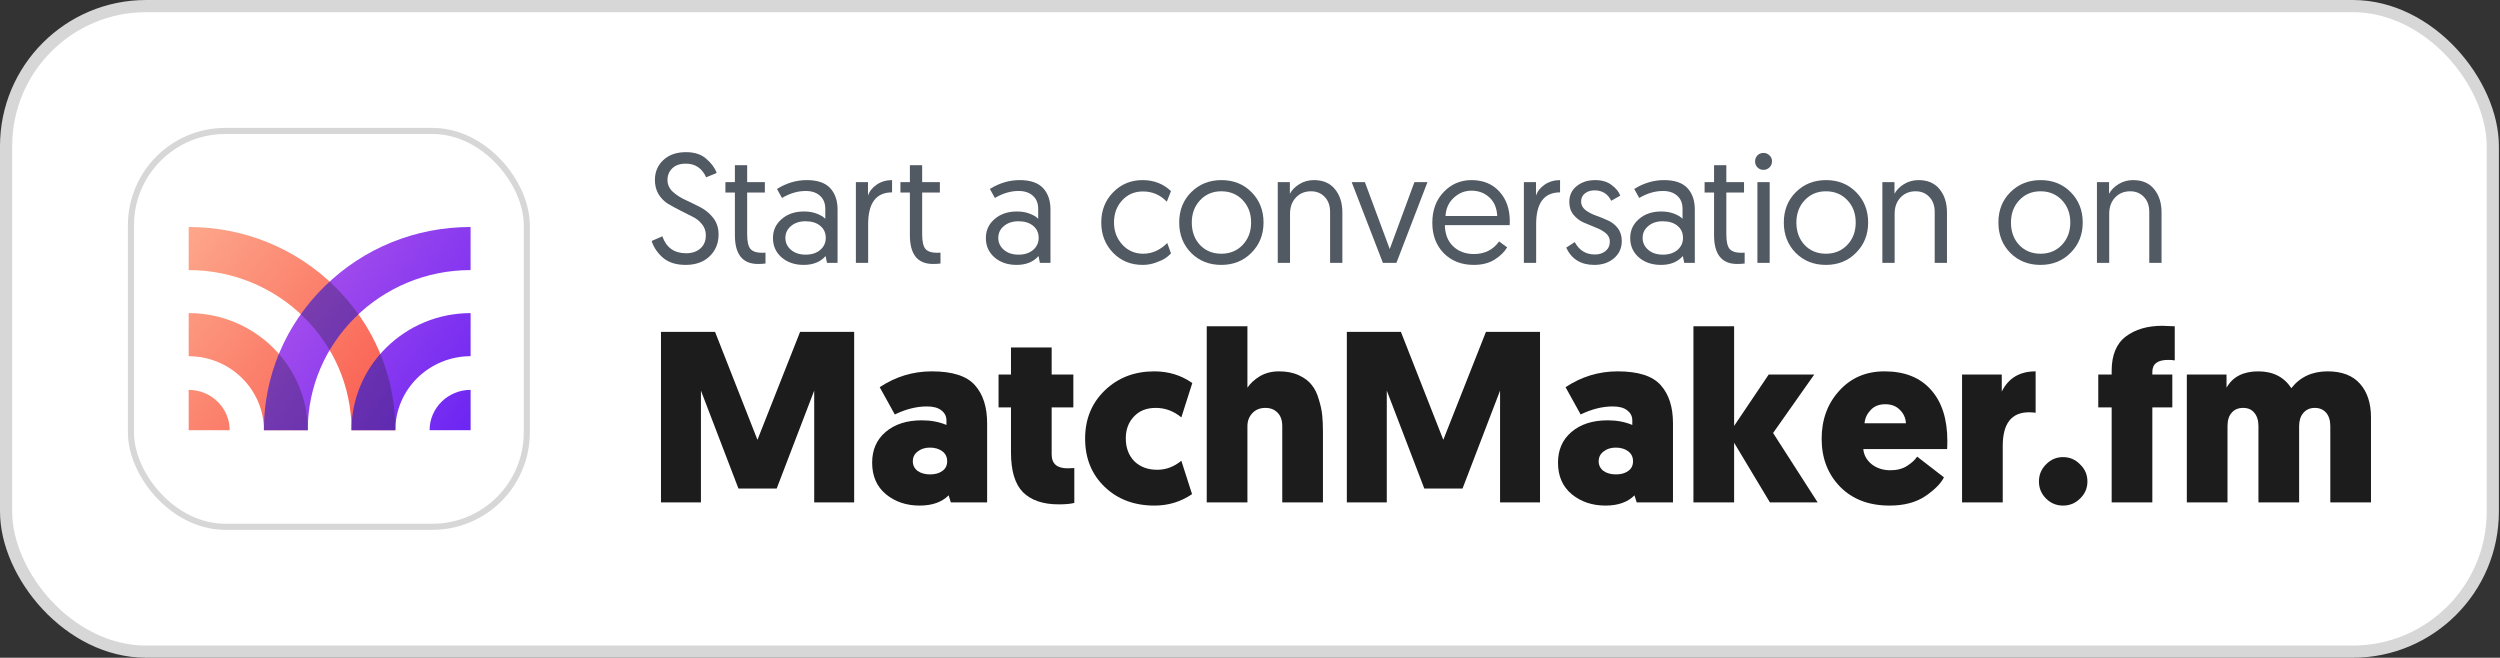 <svg width="821" height="216" viewBox="0 0 821 216" fill="none" xmlns="http://www.w3.org/2000/svg">
<rect x="0" y="0" width="821" height="216" fill="#333333" stroke="none"/>
<rect x="2" y="2" width="816.633" height="212" rx="46" fill="white"/>
<rect x="43" y="43" width="130" height="130" rx="31" fill="white" stroke="#D7D7D7" stroke-width="2"/>
<g clip-path="url(#clip0_5213_11538)">
<path d="M129.832 141.273H115.44C115.44 112.287 91.454 88.696 61.96 88.696V74.548C80.086 74.548 97.139 81.485 109.952 94.092C122.775 106.699 129.832 123.453 129.832 141.273Z" fill="url(#paint0_linear_5213_11538)"/>
<path d="M101.069 141.273H86.668C86.668 127.876 75.577 116.983 61.96 116.983V102.824C83.521 102.824 101.069 120.076 101.069 141.273Z" fill="url(#paint1_linear_5213_11538)"/>
<path d="M75.423 141.273H61.96V128.038C69.388 128.038 75.423 133.971 75.423 141.273Z" fill="url(#paint2_linear_5213_11538)"/>
<path d="M101.07 141.273H86.668C86.668 123.453 93.724 106.688 106.548 94.092C119.371 81.485 136.414 74.548 154.54 74.548V88.696C125.055 88.696 101.07 112.287 101.07 141.273Z" fill="url(#paint3_linear_5213_11538)"/>
<path d="M129.832 141.273H115.44C115.44 120.076 132.989 102.824 154.55 102.824V116.973C140.912 116.983 129.832 127.876 129.832 141.273Z" fill="url(#paint4_linear_5213_11538)"/>
<path opacity="0.3" d="M98.789 103.21C102.483 106.668 105.671 110.634 108.25 114.995C110.818 110.634 114.017 106.668 117.71 103.21C115.42 99.995 112.83 96.942 109.952 94.112C109.395 93.565 108.827 93.027 108.25 92.5C107.672 93.027 107.105 93.565 106.547 94.112C103.669 96.942 101.08 99.995 98.789 103.21Z" fill="#1D1D1B"/>
<path opacity="0.3" d="M86.668 141.273H101.059C101.059 131.709 97.49 122.956 91.589 116.222C88.37 124.082 86.668 132.551 86.668 141.273Z" fill="#1D1D1B"/>
<path opacity="0.3" d="M115.44 141.273H129.832C129.832 132.541 128.14 124.072 124.901 116.222C119.01 122.956 115.44 131.709 115.44 141.273Z" fill="#1D1D1B"/>
<path d="M154.54 141.273H141.077C141.077 133.971 147.122 128.028 154.55 128.028V141.273H154.54Z" fill="url(#paint5_linear_5213_11538)"/>
</g>
<path d="M214 79.139L217.519 77.609C218.811 81.315 221.412 83.168 225.322 83.168C227.26 83.168 228.824 82.641 230.014 81.587C231.204 80.533 231.799 79.088 231.799 77.252C231.799 75.858 231.374 74.651 230.524 73.631C229.708 72.577 228.688 71.761 227.464 71.183C226.24 70.571 224.897 69.891 223.435 69.143C221.973 68.395 220.63 67.664 219.406 66.95C218.182 66.202 217.145 65.165 216.295 63.839C215.479 62.479 215.071 60.898 215.071 59.096C215.071 56.478 215.989 54.302 217.825 52.568C219.695 50.834 222.177 49.967 225.271 49.967C228.093 49.967 230.32 50.698 231.952 52.16C233.618 53.588 234.757 55.135 235.369 56.801L231.901 58.229C230.541 55.237 228.314 53.741 225.22 53.741C223.316 53.741 221.837 54.251 220.783 55.271C219.729 56.291 219.202 57.566 219.202 59.096C219.202 60.592 219.78 61.884 220.936 62.972C222.092 64.026 223.486 64.927 225.118 65.675C226.75 66.423 228.382 67.222 230.014 68.072C231.68 68.922 233.091 70.095 234.247 71.591C235.403 73.087 235.981 74.889 235.981 76.997C235.981 79.887 234.995 82.284 233.023 84.188C231.051 86.058 228.433 86.993 225.169 86.993C222.041 86.993 219.559 86.211 217.723 84.647C215.921 83.083 214.68 81.247 214 79.139Z" fill="#515963"/>
<path d="M241.339 59.81V54.251H245.368V59.81H251.182V63.227H245.368V76.895C245.368 79.275 245.725 80.89 246.439 81.74C247.187 82.59 248.462 83.015 250.264 83.015L251.386 82.964V86.534C250.672 86.636 249.856 86.687 248.938 86.687C243.872 86.687 241.339 83.542 241.339 77.252V63.227H238.228V59.81H241.339Z" fill="#515963"/>
<path d="M253.84 78.17C253.84 75.654 254.792 73.58 256.696 71.948C258.6 70.282 261.048 69.449 264.04 69.449C265.604 69.449 266.998 69.687 268.222 70.163C269.48 70.639 270.415 71.2 271.027 71.846V68.582C271.027 66.746 270.449 65.318 269.293 64.298C268.137 63.244 266.573 62.717 264.601 62.717C261.983 62.717 259.382 63.482 256.798 65.012L255.166 62.054C258.26 60.116 261.524 59.147 264.958 59.147C268.426 59.147 270.976 60.014 272.608 61.748C274.24 63.482 275.056 65.845 275.056 68.837V86.33H271.588L271.129 84.086C269.429 86.024 267.032 86.993 263.938 86.993C261.014 86.993 258.6 86.177 256.696 84.545C254.792 82.879 253.84 80.754 253.84 78.17ZM259.756 74.243C258.532 75.263 257.92 76.555 257.92 78.119C257.92 79.683 258.532 80.992 259.756 82.046C260.98 83.1 262.595 83.627 264.601 83.627C266.539 83.627 268.12 83.117 269.344 82.097C270.568 81.043 271.18 79.717 271.18 78.119C271.18 76.453 270.568 75.127 269.344 74.141C268.154 73.155 266.556 72.662 264.55 72.662C262.578 72.662 260.98 73.189 259.756 74.243Z" fill="#515963"/>
<path d="M292.955 59.147V63.176C287.719 63.176 285.101 66.661 285.101 73.631V86.33H281.072V59.81H285.05V64.247C285.526 62.819 286.478 61.612 287.906 60.626C289.368 59.64 291.051 59.147 292.955 59.147Z" fill="#515963"/>
<path d="M298.808 59.81V54.251H302.837V59.81H308.651V63.227H302.837V76.895C302.837 79.275 303.194 80.89 303.908 81.74C304.656 82.59 305.931 83.015 307.733 83.015L308.855 82.964V86.534C308.141 86.636 307.325 86.687 306.407 86.687C301.341 86.687 298.808 83.542 298.808 77.252V63.227H295.697V59.81H298.808Z" fill="#515963"/>
<path d="M323.758 78.17C323.758 75.654 324.71 73.58 326.614 71.948C328.518 70.282 330.966 69.449 333.958 69.449C335.522 69.449 336.916 69.687 338.14 70.163C339.398 70.639 340.333 71.2 340.945 71.846V68.582C340.945 66.746 340.367 65.318 339.211 64.298C338.055 63.244 336.491 62.717 334.519 62.717C331.901 62.717 329.3 63.482 326.716 65.012L325.084 62.054C328.178 60.116 331.442 59.147 334.876 59.147C338.344 59.147 340.894 60.014 342.526 61.748C344.158 63.482 344.974 65.845 344.974 68.837V86.33H341.506L341.047 84.086C339.347 86.024 336.95 86.993 333.856 86.993C330.932 86.993 328.518 86.177 326.614 84.545C324.71 82.879 323.758 80.754 323.758 78.17ZM329.674 74.243C328.45 75.263 327.838 76.555 327.838 78.119C327.838 79.683 328.45 80.992 329.674 82.046C330.898 83.1 332.513 83.627 334.519 83.627C336.457 83.627 338.038 83.117 339.262 82.097C340.486 81.043 341.098 79.717 341.098 78.119C341.098 76.453 340.486 75.127 339.262 74.141C338.072 73.155 336.474 72.662 334.468 72.662C332.496 72.662 330.898 73.189 329.674 74.243Z" fill="#515963"/>
<path d="M384.553 62.768L383.176 66.236C381.034 63.992 378.416 62.87 375.322 62.87C372.568 62.87 370.29 63.856 368.488 65.828C366.72 67.766 365.836 70.18 365.836 73.07C365.836 75.926 366.754 78.357 368.59 80.363C370.426 82.335 372.704 83.321 375.424 83.321C378.348 83.321 380.983 82.148 383.329 79.802L384.553 83.219C384.077 83.729 383.482 84.239 382.768 84.749C382.088 85.225 381.034 85.718 379.606 86.228C378.212 86.738 376.767 86.993 375.271 86.993C371.361 86.993 368.114 85.667 365.53 83.015C362.946 80.329 361.654 77.014 361.654 73.07C361.654 69.126 362.946 65.828 365.53 63.176C368.148 60.49 371.378 59.147 375.22 59.147C378.926 59.147 382.037 60.354 384.553 62.768Z" fill="#515963"/>
<path d="M391.383 73.07C391.383 76.062 392.284 78.527 394.086 80.465C395.922 82.369 398.251 83.321 401.073 83.321C403.929 83.321 406.275 82.352 408.111 80.414C409.947 78.476 410.865 76.028 410.865 73.07C410.865 70.112 409.947 67.664 408.111 65.726C406.275 63.788 403.929 62.819 401.073 62.819C398.251 62.819 395.922 63.805 394.086 65.777C392.284 67.715 391.383 70.146 391.383 73.07ZM391.179 83.066C388.561 80.414 387.252 77.082 387.252 73.07C387.252 69.058 388.561 65.743 391.179 63.125C393.831 60.473 397.146 59.147 401.124 59.147C405.102 59.147 408.4 60.473 411.018 63.125C413.636 65.777 414.945 69.092 414.945 73.07C414.945 77.048 413.619 80.363 410.967 83.015C408.349 85.667 405.051 86.993 401.073 86.993C397.095 86.993 393.797 85.684 391.179 83.066Z" fill="#515963"/>
<path d="M431.498 59.147C434.49 59.147 436.785 60.133 438.383 62.105C440.015 64.077 440.831 66.627 440.831 69.755V86.33H436.802V69.602C436.802 67.528 436.207 65.879 435.017 64.655C433.861 63.431 432.365 62.819 430.529 62.819C428.489 62.819 426.823 63.516 425.531 64.91C424.273 66.27 423.644 68.038 423.644 70.214V86.33H419.615V59.81H423.593V63.635C424.273 62.377 425.31 61.323 426.704 60.473C428.132 59.589 429.73 59.147 431.498 59.147Z" fill="#515963"/>
<path d="M458.581 86.33H454.144L443.893 59.81H448.228L456.388 81.791L464.497 59.81H468.781L458.581 86.33Z" fill="#515963"/>
<path d="M470.371 73.172C470.371 69.024 471.612 65.658 474.094 63.074C476.576 60.456 479.619 59.147 483.223 59.147C487.065 59.147 490.125 60.405 492.403 62.921C494.681 65.403 495.82 68.667 495.82 72.713C495.82 73.189 495.803 73.597 495.769 73.937H474.502C474.536 76.861 475.437 79.173 477.205 80.873C478.973 82.573 481.251 83.423 484.039 83.423C487.575 83.423 490.329 82.046 492.301 79.292L494.953 81.23C494.035 82.76 492.658 84.103 490.822 85.259C488.986 86.415 486.708 86.993 483.988 86.993C479.976 86.993 476.695 85.718 474.145 83.168C471.629 80.584 470.371 77.252 470.371 73.172ZM474.706 70.928H491.689C491.553 68.276 490.686 66.236 489.088 64.808C487.49 63.346 485.535 62.615 483.223 62.615C481.013 62.615 479.075 63.397 477.409 64.961C475.743 66.491 474.842 68.48 474.706 70.928Z" fill="#515963"/>
<path d="M512.325 59.147V63.176C507.089 63.176 504.471 66.661 504.471 73.631V86.33H500.442V59.81H504.42V64.247C504.896 62.819 505.848 61.612 507.276 60.626C508.738 59.64 510.421 59.147 512.325 59.147Z" fill="#515963"/>
<path d="M514.339 81.332L517.144 79.496C518.606 82.216 520.816 83.576 523.774 83.576C525.168 83.576 526.324 83.202 527.242 82.454C528.194 81.672 528.67 80.635 528.67 79.343C528.67 78.221 528.211 77.286 527.293 76.538C526.375 75.79 525.27 75.178 523.978 74.702C522.686 74.192 521.377 73.648 520.051 73.07C518.759 72.492 517.654 71.642 516.736 70.52C515.818 69.398 515.359 68.004 515.359 66.338C515.359 64.162 516.158 62.428 517.756 61.136C519.388 59.81 521.428 59.147 523.876 59.147C526.086 59.147 527.888 59.691 529.282 60.779C530.71 61.833 531.645 62.989 532.087 64.247L529.129 65.93C528.007 63.652 526.171 62.513 523.621 62.513C522.363 62.513 521.309 62.853 520.459 63.533C519.643 64.179 519.235 65.063 519.235 66.185C519.235 67.273 519.694 68.191 520.612 68.939C521.53 69.653 522.635 70.248 523.927 70.724C525.253 71.2 526.562 71.727 527.854 72.305C529.18 72.849 530.302 73.699 531.22 74.855C532.138 76.011 532.597 77.439 532.597 79.139C532.597 81.451 531.747 83.338 530.047 84.8C528.347 86.262 526.188 86.993 523.57 86.993C519.184 86.993 516.107 85.106 514.339 81.332Z" fill="#515963"/>
<path d="M535.36 78.17C535.36 75.654 536.312 73.58 538.216 71.948C540.12 70.282 542.568 69.449 545.56 69.449C547.124 69.449 548.518 69.687 549.742 70.163C551 70.639 551.935 71.2 552.547 71.846V68.582C552.547 66.746 551.969 65.318 550.813 64.298C549.657 63.244 548.093 62.717 546.121 62.717C543.503 62.717 540.902 63.482 538.318 65.012L536.686 62.054C539.78 60.116 543.044 59.147 546.478 59.147C549.946 59.147 552.496 60.014 554.128 61.748C555.76 63.482 556.576 65.845 556.576 68.837V86.33H553.108L552.649 84.086C550.949 86.024 548.552 86.993 545.458 86.993C542.534 86.993 540.12 86.177 538.216 84.545C536.312 82.879 535.36 80.754 535.36 78.17ZM541.276 74.243C540.052 75.263 539.44 76.555 539.44 78.119C539.44 79.683 540.052 80.992 541.276 82.046C542.5 83.1 544.115 83.627 546.121 83.627C548.059 83.627 549.64 83.117 550.864 82.097C552.088 81.043 552.7 79.717 552.7 78.119C552.7 76.453 552.088 75.127 550.864 74.141C549.674 73.155 548.076 72.662 546.07 72.662C544.098 72.662 542.5 73.189 541.276 74.243Z" fill="#515963"/>
<path d="M562.898 59.81V54.251H566.927V59.81H572.741V63.227H566.927V76.895C566.927 79.275 567.284 80.89 567.998 81.74C568.746 82.59 570.021 83.015 571.823 83.015L572.945 82.964V86.534C572.231 86.636 571.415 86.687 570.497 86.687C565.431 86.687 562.898 83.542 562.898 77.252V63.227H559.787V59.81H562.898Z" fill="#515963"/>
<path d="M577.133 86.33V59.81H581.162V86.33H577.133ZM576.368 52.976C576.368 52.228 576.623 51.582 577.133 51.038C577.677 50.494 578.34 50.222 579.122 50.222C579.904 50.222 580.567 50.494 581.111 51.038C581.655 51.548 581.927 52.194 581.927 52.976C581.927 53.758 581.655 54.421 581.111 54.965C580.567 55.509 579.904 55.781 579.122 55.781C578.34 55.781 577.677 55.509 577.133 54.965C576.623 54.421 576.368 53.758 576.368 52.976Z" fill="#515963"/>
<path d="M589.936 73.07C589.936 76.062 590.837 78.527 592.639 80.465C594.475 82.369 596.804 83.321 599.626 83.321C602.482 83.321 604.828 82.352 606.664 80.414C608.5 78.476 609.418 76.028 609.418 73.07C609.418 70.112 608.5 67.664 606.664 65.726C604.828 63.788 602.482 62.819 599.626 62.819C596.804 62.819 594.475 63.805 592.639 65.777C590.837 67.715 589.936 70.146 589.936 73.07ZM589.732 83.066C587.114 80.414 585.805 77.082 585.805 73.07C585.805 69.058 587.114 65.743 589.732 63.125C592.384 60.473 595.699 59.147 599.677 59.147C603.655 59.147 606.953 60.473 609.571 63.125C612.189 65.777 613.498 69.092 613.498 73.07C613.498 77.048 612.172 80.363 609.52 83.015C606.902 85.667 603.604 86.993 599.626 86.993C595.648 86.993 592.35 85.684 589.732 83.066Z" fill="#515963"/>
<path d="M630.052 59.147C633.044 59.147 635.339 60.133 636.937 62.105C638.569 64.077 639.385 66.627 639.385 69.755V86.33H635.356V69.602C635.356 67.528 634.761 65.879 633.571 64.655C632.415 63.431 630.919 62.819 629.083 62.819C627.043 62.819 625.377 63.516 624.085 64.91C622.827 66.27 622.198 68.038 622.198 70.214V86.33H618.169V59.81H622.147V63.635C622.827 62.377 623.864 61.323 625.258 60.473C626.686 59.589 628.284 59.147 630.052 59.147Z" fill="#515963"/>
<path d="M660.404 73.07C660.404 76.062 661.305 78.527 663.107 80.465C664.943 82.369 667.272 83.321 670.094 83.321C672.95 83.321 675.296 82.352 677.132 80.414C678.968 78.476 679.886 76.028 679.886 73.07C679.886 70.112 678.968 67.664 677.132 65.726C675.296 63.788 672.95 62.819 670.094 62.819C667.272 62.819 664.943 63.805 663.107 65.777C661.305 67.715 660.404 70.146 660.404 73.07ZM660.2 83.066C657.582 80.414 656.273 77.082 656.273 73.07C656.273 69.058 657.582 65.743 660.2 63.125C662.852 60.473 666.167 59.147 670.145 59.147C674.123 59.147 677.421 60.473 680.039 63.125C682.657 65.777 683.966 69.092 683.966 73.07C683.966 77.048 682.64 80.363 679.988 83.015C677.37 85.667 674.072 86.993 670.094 86.993C666.116 86.993 662.818 85.684 660.2 83.066Z" fill="#515963"/>
<path d="M700.519 59.147C703.511 59.147 705.806 60.133 707.404 62.105C709.036 64.077 709.852 66.627 709.852 69.755V86.33H705.823V69.602C705.823 67.528 705.228 65.879 704.038 64.655C702.882 63.431 701.386 62.819 699.55 62.819C697.51 62.819 695.844 63.516 694.552 64.91C693.294 66.27 692.665 68.038 692.665 70.214V86.33H688.636V59.81H692.614V63.635C693.294 62.377 694.331 61.323 695.725 60.473C697.153 59.589 698.751 59.147 700.519 59.147Z" fill="#515963"/>
<path d="M255.066 160.433H242.506L230.186 128.273V164.993H217.066V108.993H234.826L248.746 144.433L262.746 108.993H280.506V164.993H267.386V128.273L255.066 160.433Z" fill="#1C1C1C"/>
<path d="M286.413 151.953C286.413 147.74 287.88 144.38 290.813 141.873C293.8 139.313 297.773 138.033 302.733 138.033C305.72 138.033 308.413 138.54 310.813 139.553V138.033C310.813 136.7 310.253 135.606 309.133 134.753C308.066 133.9 306.493 133.473 304.413 133.473C301 133.473 297.48 134.353 293.853 136.113L288.893 127.153C294.12 123.686 299.826 121.953 306.013 121.953C312.786 121.953 317.506 123.473 320.173 126.513C322.84 129.5 324.173 133.66 324.173 138.993V164.993H312.253L311.533 162.673C309.293 164.913 306.12 166.033 302.013 166.033C297.64 166.033 293.933 164.78 290.893 162.273C287.906 159.766 286.413 156.326 286.413 151.953ZM301.373 148.273C300.306 149.073 299.773 150.14 299.773 151.473C299.773 152.806 300.306 153.873 301.373 154.673C302.44 155.42 303.8 155.793 305.453 155.793C307.106 155.793 308.44 155.42 309.453 154.673C310.52 153.926 311.053 152.86 311.053 151.473C311.053 150.086 310.52 148.993 309.453 148.193C308.386 147.393 307.026 146.993 305.373 146.993C303.773 146.993 302.44 147.42 301.373 148.273Z" fill="#1C1C1C"/>
<path d="M345.367 114.113V122.993H352.487V133.793H345.367V149.233C345.367 152.273 347.101 153.793 350.567 153.793C351.474 153.793 352.221 153.766 352.807 153.713V165.153C351.634 165.473 349.927 165.633 347.687 165.633C342.514 165.633 338.594 164.3 335.927 161.633C333.314 158.966 332.007 154.62 332.007 148.593V133.793H327.927V122.993H332.007V114.113H345.367Z" fill="#1C1C1C"/>
<path d="M380.032 154.273C382.912 154.273 385.552 153.286 387.952 151.313L391.472 162.273C387.792 164.78 383.686 166.033 379.152 166.033C372.486 166.033 367.019 163.98 362.752 159.873C358.486 155.766 356.352 150.486 356.352 144.033C356.352 137.633 358.512 132.353 362.832 128.193C367.152 124.033 372.566 121.953 379.072 121.953C383.766 121.953 387.926 123.233 391.552 125.793L387.952 137.073C385.446 134.993 382.646 133.953 379.552 133.953C376.512 133.953 374.112 134.913 372.352 136.833C370.592 138.7 369.712 141.073 369.712 143.953C369.712 147.046 370.646 149.553 372.512 151.473C374.432 153.34 376.939 154.273 380.032 154.273Z" fill="#1C1C1C"/>
<path d="M421.094 164.993V139.953C421.094 138.033 420.587 136.566 419.574 135.553C418.56 134.486 417.227 133.953 415.574 133.953C413.76 133.953 412.32 134.54 411.254 135.713C410.187 136.833 409.654 138.246 409.654 139.953V164.993H396.294V107.153H409.654V127.313C410.614 125.873 411.974 124.62 413.734 123.553C415.547 122.486 417.654 121.953 420.054 121.953C422.56 121.953 424.72 122.38 426.534 123.233C428.4 124.086 429.814 125.153 430.774 126.433C431.787 127.66 432.56 129.233 433.094 131.153C433.68 133.02 434.054 134.753 434.214 136.353C434.374 137.9 434.454 139.686 434.454 141.713V164.993H421.094Z" fill="#1C1C1C"/>
<path d="M480.3 160.433H467.74L455.42 128.273V164.993H442.3V108.993H460.06L473.98 144.433L487.98 108.993H505.74V164.993H492.62V128.273L480.3 160.433Z" fill="#1C1C1C"/>
<path d="M511.647 151.953C511.647 147.74 513.114 144.38 516.047 141.873C519.034 139.313 523.007 138.033 527.967 138.033C530.954 138.033 533.647 138.54 536.047 139.553V138.033C536.047 136.7 535.487 135.606 534.367 134.753C533.301 133.9 531.727 133.473 529.647 133.473C526.234 133.473 522.714 134.353 519.087 136.113L514.127 127.153C519.354 123.686 525.061 121.953 531.247 121.953C538.021 121.953 542.741 123.473 545.407 126.513C548.074 129.5 549.407 133.66 549.407 138.993V164.993H537.487L536.767 162.673C534.527 164.913 531.354 166.033 527.247 166.033C522.874 166.033 519.167 164.78 516.127 162.273C513.141 159.766 511.647 156.326 511.647 151.953ZM526.607 148.273C525.541 149.073 525.007 150.14 525.007 151.473C525.007 152.806 525.541 153.873 526.607 154.673C527.674 155.42 529.034 155.793 530.687 155.793C532.341 155.793 533.674 155.42 534.687 154.673C535.754 153.926 536.287 152.86 536.287 151.473C536.287 150.086 535.754 148.993 534.687 148.193C533.621 147.393 532.261 146.993 530.607 146.993C529.007 146.993 527.674 147.42 526.607 148.273Z" fill="#1C1C1C"/>
<path d="M595.802 122.993L582.282 142.193L596.922 164.993H581.242L569.482 145.393V164.993H556.122V107.153H569.482V139.873L580.842 122.993H595.802Z" fill="#1C1C1C"/>
<path d="M639.429 147.473H611.909C612.069 149.393 612.976 151.046 614.629 152.433C616.336 153.766 618.389 154.433 620.789 154.433C622.976 154.433 624.816 153.953 626.309 152.993C627.856 151.98 628.949 150.966 629.589 149.953L638.389 156.753C637.429 158.726 635.402 160.78 632.309 162.913C629.216 164.993 625.296 166.033 620.549 166.033C613.776 166.033 608.363 163.98 604.309 159.873C600.256 155.713 598.229 150.46 598.229 144.113C598.229 137.82 600.149 132.566 603.989 128.353C607.829 124.086 612.789 121.953 618.869 121.953C625.483 121.953 630.576 123.98 634.149 128.033C637.723 132.033 639.509 137.633 639.509 144.833C639.509 145.953 639.483 146.833 639.429 147.473ZM623.909 134.593C622.736 133.366 621.136 132.753 619.109 132.753C617.083 132.753 615.483 133.393 614.309 134.673C613.136 135.9 612.469 137.34 612.309 138.993H625.909C625.803 137.233 625.136 135.766 623.909 134.593Z" fill="#1C1C1C"/>
<path d="M668.5 121.953V135.553C667.754 135.446 667.034 135.393 666.34 135.393C660.58 135.393 657.7 139.073 657.7 146.433V164.993H644.34V122.993H657.38V128.593C659.567 124.166 663.274 121.953 668.5 121.953Z" fill="#1C1C1C"/>
<path d="M683.11 163.713C681.563 165.26 679.696 166.033 677.51 166.033C675.323 166.033 673.456 165.26 671.91 163.713C670.363 162.166 669.59 160.3 669.59 158.113C669.59 155.926 670.363 154.06 671.91 152.513C673.456 150.913 675.323 150.113 677.51 150.113C679.696 150.113 681.563 150.913 683.11 152.513C684.71 154.06 685.51 155.926 685.51 158.113C685.51 160.3 684.71 162.166 683.11 163.713Z" fill="#1C1C1C"/>
<path d="M706.829 122.113V122.993H713.389V133.793H706.829V164.993H693.469V133.793H689.069V122.993H693.469V121.793C693.469 116.62 695.016 112.86 698.109 110.513C701.203 108.166 705.203 106.993 710.109 106.993C710.803 106.993 712.163 107.046 714.189 107.153V118.353C713.549 118.246 712.829 118.193 712.029 118.193C708.562 118.193 706.829 119.5 706.829 122.113Z" fill="#1C1C1C"/>
<path d="M755.033 139.953V164.993H741.673V139.953C741.673 138.086 741.22 136.62 740.313 135.553C739.46 134.486 738.233 133.953 736.633 133.953C735.033 133.953 733.78 134.486 732.873 135.553C731.966 136.566 731.513 138.033 731.513 139.953V164.993H718.153V122.993H731.193V127.313C733.22 123.74 736.686 121.953 741.593 121.953C746.446 121.953 750.073 123.793 752.473 127.473C755.353 123.793 759.326 121.953 764.393 121.953C769.086 121.953 772.633 123.313 775.033 126.033C777.433 128.753 778.633 132.433 778.633 137.073V164.993H765.273V139.953C765.273 138.086 764.82 136.62 763.913 135.553C763.006 134.486 761.753 133.953 760.153 133.953C758.606 133.953 757.353 134.513 756.393 135.633C755.486 136.7 755.033 138.14 755.033 139.953Z" fill="#1C1C1C"/>
<rect x="2" y="2" width="816.633" height="212" rx="46" stroke="#D7D7D7" stroke-width="4"/>
<defs>
<linearGradient id="paint0_linear_5213_11538" x1="54.57" y1="74.227" x2="125.971" y2="128.933" gradientUnits="userSpaceOnUse">
<stop stop-color="#FDAC8F"/>
<stop offset="1" stop-color="#FA6153"/>
</linearGradient>
<linearGradient id="paint1_linear_5213_11538" x1="40.702" y1="92.327" x2="112.102" y2="147.034" gradientUnits="userSpaceOnUse">
<stop stop-color="#FDAC8F"/>
<stop offset="1" stop-color="#FA6153"/>
</linearGradient>
<linearGradient id="paint2_linear_5213_11538" x1="28.519" y1="108.228" x2="99.919" y2="162.934" gradientUnits="userSpaceOnUse">
<stop stop-color="#FDAC8F"/>
<stop offset="1" stop-color="#FA6153"/>
</linearGradient>
<linearGradient id="paint3_linear_5213_11538" x1="177.034" y1="146.317" x2="92.542" y2="86.817" gradientUnits="userSpaceOnUse">
<stop stop-color="#5B19F5"/>
<stop offset="1" stop-color="#AC53EB"/>
</linearGradient>
<linearGradient id="paint4_linear_5213_11538" x1="174.963" y1="149.258" x2="90.471" y2="89.758" gradientUnits="userSpaceOnUse">
<stop stop-color="#5B19F5"/>
<stop offset="1" stop-color="#AC53EB"/>
</linearGradient>
<linearGradient id="paint5_linear_5213_11538" x1="173.117" y1="151.879" x2="88.625" y2="92.379" gradientUnits="userSpaceOnUse">
<stop stop-color="#5B19F5"/>
<stop offset="1" stop-color="#AC53EB"/>
</linearGradient>
<clipPath id="clip0_5213_11538">
<rect width="92.822" height="66.904" fill="white" transform="translate(61.89 74.548)"/>
</clipPath>
</defs>
</svg>
